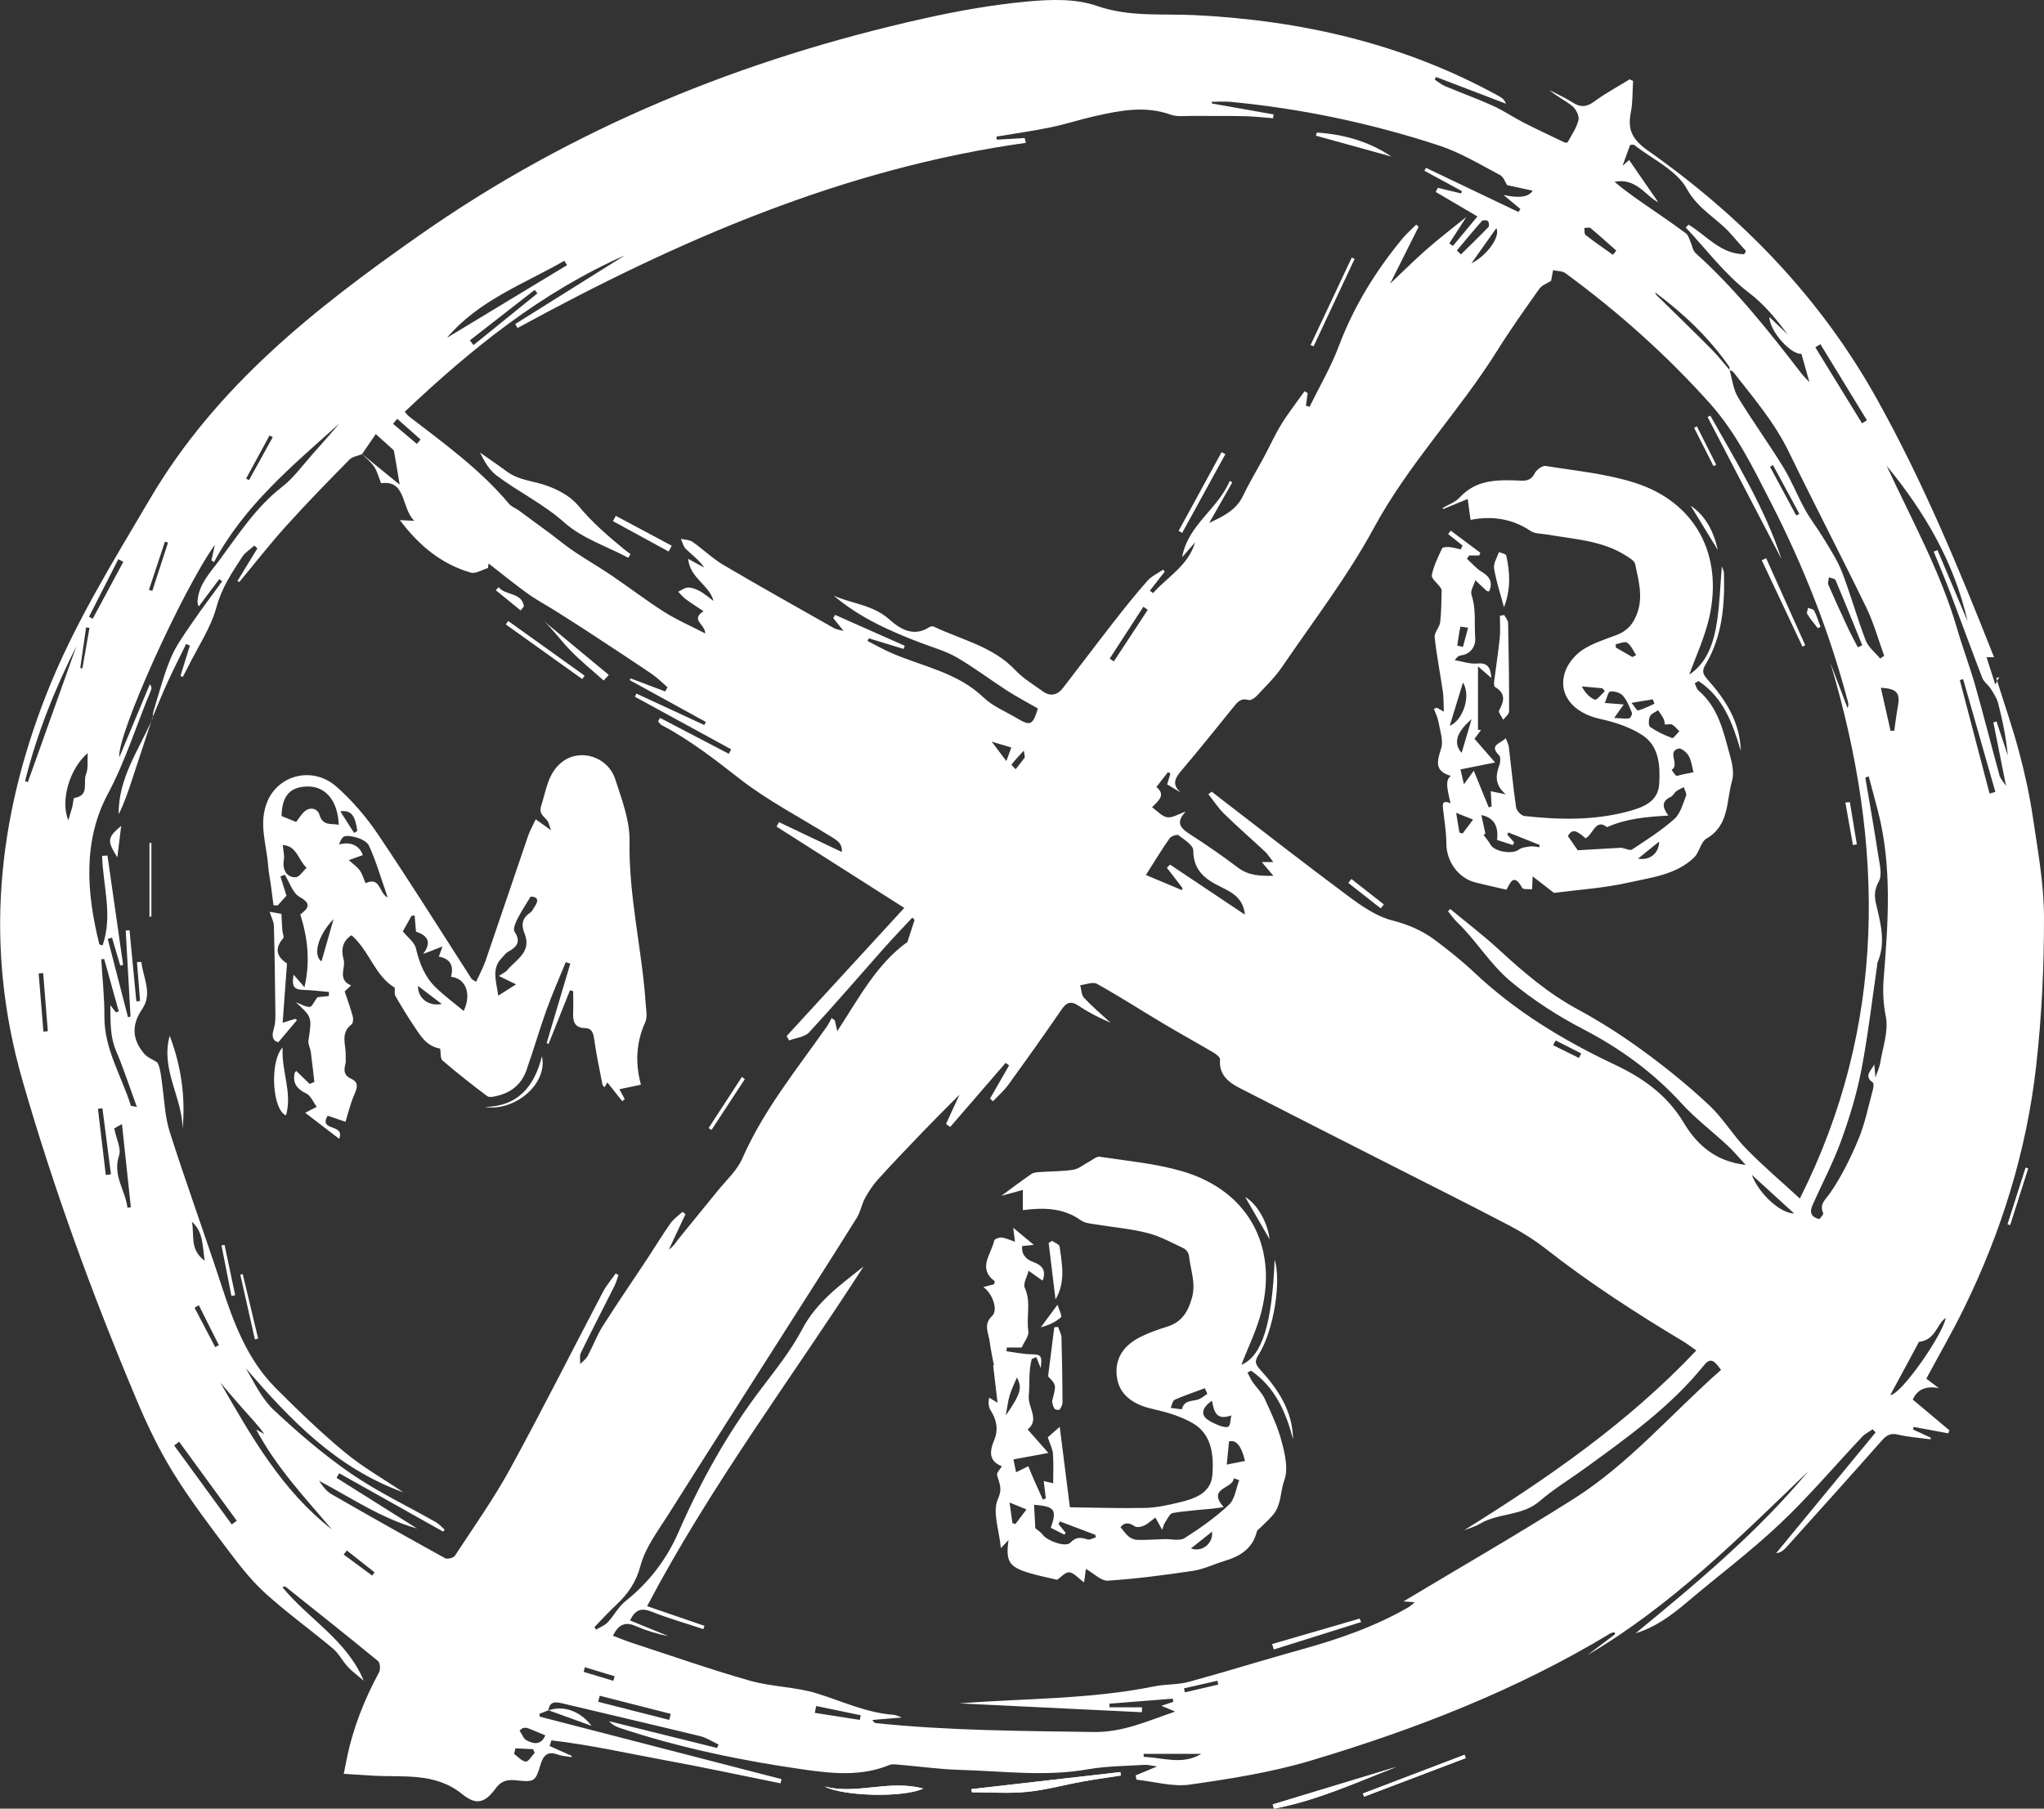 <svg xmlns="http://www.w3.org/2000/svg" id="Camada_2" data-name="Camada 2" viewBox="0 0 386.3 341.89"><rect x="0" y="0" width="386.3" height="341.89" fill="#333333" stroke="none"/><defs><style>      .cls-1 {        fill: #fff;        stroke-width: 0px;      }    </style></defs><g id="Camada_1-2" data-name="Camada 1"><g><path class="cls-1" d="M183.59,338.19c.03.2.06.4.09.6,3.47,0,6.97.27,10.4-.07,3.53-.35,6.99-1.32,10.5-1.95,2.41-.44,4.83-.77,7.25-1.14-.03-.22-.07-.43-.1-.65-9.38,1.07-18.76,2.14-28.14,3.22ZM263.95,333.98c-7.81,2.37-15.62,4.74-23.43,7.11.08.27.17.53.25.8,8.1-1.52,15.6-4.97,23.17-7.91ZM174.49,338.09c-6.51-1.74-12.65,1.21-18.66-.4,3.49,1.86,14.82,2.18,18.66.4ZM277.02,332.32c-.08-.2-.16-.4-.23-.61-6.4,2.44-12.81,4.88-19.21,7.32.08.2.15.39.23.59,6.41-2.43,12.81-4.87,19.22-7.3ZM379.43,231.41c.15.05.31.1.46.15,1.13-3.56,2.27-7.12,3.4-10.69-.15-.05-.3-.09-.45-.14-1.14,3.56-2.27,7.12-3.41,10.68Z"></path><path class="cls-1" d="M103.65,323.3c-.57.22-1.13.44-1.7.66.01.18.03.35.04.53,15.24,3.94,30.48,7.88,45.72,11.82-.07.26-.14.53-.2.79-7.24-1.46-14.46-3.02-21.73-4.35-7.18-1.32-14.32-2.94-21.58-3.77-.11.36-.22.71-.32,1.07l4.2,1.88c-.02.07-.03.14-.05.21-.88-.15-1.8-.18-2.62-.48-1.99-.74-2.76.25-3.27,1.96-.92,3.07-1.17,3.28-4.3,2.94-1.74-.19-2.95-.14-4.21,1.56-2.09,2.8-3.67,3.12-6.32.99-5.11-4.12-11.07-3.12-16.84-3.46-1.73-.1-3.46-.22-5.5-.35.22-1.1.39-1.95.56-2.8,1.16-5.8,3.32-11.22,6.12-16.41.29-.53.19-1.77-.2-2.1-5.77-4.74-11.61-9.38-17.45-14.03-.1-.08-.28-.08-.62.07,4.9,6.01,12.14,9.94,15.36,17.66-1.05-.9-2.11-1.66-2.99-2.6-1.02-1.08-1.7-2.52-2.82-3.46-4.13-3.47-8.53-6.64-12.54-10.24-2.53-2.26-4.72-4.96-6.77-7.69-3.76-4.99-7.57-9.97-10.85-15.27-2.74-4.43-5.02-9.21-7.04-14.03-8.27-19.67-15.59-39.66-21.49-60.2-7.19-25.03-4.86-49.16,4.59-73.12,5.16-13.07,12.47-24.81,19.55-36.84,12.51-21.25,31.13-35.91,50.69-49.63C108.07,24.22,140.35,11.11,174.86,3.44c6.38-1.42,12.87-2.56,19.37-3.16,4.32-.4,9.07-.56,13.05.83,6.17,2.15,12.36,1.45,18.51,1.75,20.31,1,39.64,5.44,57.54,15.34.51.28.99.62,1.28,1.4-4.4-1.68-8.81-3.37-13.21-5.05-.09.16-.17.33-.26.49.65.42,1.25.95,1.96,1.24,3.02,1.27,6.1,2.38,9.08,3.73,1.96.88,3.75,2.12,5.67,3.11,2.57,1.31,5.18,2.54,7.78,3.78.18.09.59.09.64,0,.74-1.38,1.69-2.72,2.05-4.2.19-.76-.46-2.06-1.13-2.62-1.37-1.11-3.01-1.87-4.38-3.06,1.45.77,2.97,1.43,4.35,2.32,1.47.96,2.63.96,4.11-.13,2.12-1.56,4.46-2.82,6.71-4.21.22.1.44.19.66.29-.13,1.98-.04,4.01-.42,5.94-.65,3.26.23,5.12,3.19,7.21,17.79,12.53,32.65,27.83,43.33,47.02,8.7,15.62,15.52,32.05,22.12,48.78h-1.42c.54,1.67,1.04,3.23,1.66,5.16.36-.68.56-1.05.76-1.43-.19.07-.39.14-.58.22,1.44,4.6,3.03,9.17,4.28,13.82,1.1,4.1,2.02,8.28,2.64,12.48.92,6.25,2.09,12.55,2.1,18.83.02,9.42-.43,18.9-1.49,28.26-1.81,16.01-6.55,31.28-13.65,45.76-2.18,4.44-4.66,8.72-7.1,13.27.74.56,1.5,1.14,2.37,1.79q-3.65-.72-4.93,2.16c2.31,1.94,4.62,3.87,6.92,5.81-.07.19-.14.38-.22.57-2.18-.4-4.35-.81-6.53-1.21l-.12.48c1.13.53,2.25,1.05,3.38,1.58-.03.09-.06.19-.09.28-2.05-.28-4.14-.41-6.14-.89-1.44-.34-2.19.15-3.09,1.17-6,6.8-12.07,13.53-18.13,20.27-.44.48-.98.87-1.81.99,6.27-7.61,12.53-15.22,18.8-22.83-.18-.2-.36-.4-.54-.6-.68.47-1.46.84-2.01,1.43-5.18,5.49-10.06,11.28-15.54,16.45-5.58,5.27-11.77,9.9-17.63,14.87-2.9,2.46-5.91,4.67-9.64,5.81,11.56-9.49,23.01-19.06,32.62-30.6-13.08,12.59-25.92,25.44-41.74,34.74,1.76-1.33,3.53-2.66,5.29-3.99-.07-.12-.13-.23-.2-.35-.25.07-.53.1-.75.23-17.73,10.73-36.89,18.15-56.64,24.05-7.4,2.21-15.15,3.43-22.82,4.52-3.25.46-6.71-.57-10.08-.93-.05-.27-.11-.54-.16-.81,1.14-.48,2.28-.95,4.06-1.69-1.19-.16-1.79-.34-2.38-.3-3.57.23-7.19.22-10.7.84-8.07,1.43-16.12.33-24.17.11-3.72-.1-7.43-.63-11.15-.94-.75-.06-1.61-.23-2.26.04-5.25,2.14-10.59,1.62-16,.85-11.8-1.67-23.42-4.09-34.74-7.83-.78-.26-1.53-.58-2.16-1.32,6.8,1.69,13.59,3.37,20.39,5.06.09-.22.19-.44.28-.66-1.16-.54-2.27-1.28-3.48-1.58-8.66-2.11-17.35-4.11-26.02-6.19-1.37-.33-2.44-.4-2.66,1.37,0,0,.02-.03.02-.03ZM326.84,69.94c0-.22.07-.5-.04-.65-3.84-5.49-8.63-10.04-14-14.02.09.4.37.62.63.87,3.36,3.3,6.75,6.58,10.07,9.92,1.2,1.21,2.25,2.57,3.37,3.87.51,1.73.69,3.67,1.6,5.17,2.71,4.48,5.81,8.73,8.55,13.2,1.58,2.57,2.68,5.43,4.15,8.08,1.04,1.87,2.39,3.57,3.49,5.41,1.24,2.07,2.61,4.12,3.47,6.36,1.64,4.24,2.84,8.65,4.47,12.9.5,1.3,1.8,2.3,2.73,3.43.26-.17.51-.34.77-.51-1.11-3.05-1.97-6.22-3.38-9.12-4.79-9.86-9.86-19.58-14.65-29.44-2.72-5.59-6.7-10.24-10.48-15.07-.16-.2-.5-.26-.75-.39ZM68.36,85.77c2.48,2.02,4.96,4.04,7.17,5.84-.33-2.01-.67-4.18-1.07-6.33-.05-.25-.37-.46-.59-.66-.82-.76-1.66-1.5-2.85-2.57-.93,1.36-1.76,2.58-2.6,3.8-.8.33-1.81.45-2.37,1.02-4.06,4.13-8.11,8.27-11.98,12.57-3.08,3.41-5.91,7.05-8.85,10.59-.11-.07-.23-.15-.34-.22,1.26-2.05,2.51-4.11,3.77-6.16-.2-.17-.4-.35-.59-.52-.78.71-1.74,1.3-2.3,2.16-1.92,2.96-3.85,5.79-4.83,9.41-1.07,3.96-3.52,7.56-5.37,11.31-.33.66-.68,1.31-1.02,1.96-.14-.07-.28-.14-.43-.22.59-1.91,1.19-3.82,1.78-5.73l-.72-.28c-1.15,2.36-2.35,4.71-3.45,7.1-1.03,2.24-1.94,4.54-2.9,6.81l.04.05c.05-.45.04-.92.17-1.35,1.04-3.33,1.9-6.74,3.24-9.94.97-2.32,2.51-4.43,3.94-6.53,1.85-2.72,3.85-5.34,5.78-8-.19-.13-.38-.27-.56-.4-1.29,1.72-2.58,3.44-3.87,5.16-.29-.58-.24-1-.19-1.41.37-2.94,2.33-4.96,4-7.21,3.67-4.95,6.98-10.14,11.97-14.01,2.14-1.66,3.77-3.97,5.6-6.01,1.77-1.98,3.51-3.99,5.26-5.99-8.83,7.92-18.01,15.49-23.74,26.23-.17-.11-.33-.21-.5-.32.19-.87.39-1.74.65-2.94-6.26,8.76-18.59,36.16-18.06,40.17,1.96-4.69,3.86-9.25,5.77-13.81.39.52.33.87.2,1.18-2.73,6.48-4.74,13.19-8.11,19.5-4.79,8.94-4.05,18.79-1.64,28.46.02.07.23.1.61.25,1.99-5.64.07-11.33-.08-16.95l1.01-.06c.99,6.89,1.97,13.78,2.96,20.68-.18.04-.36.08-.54.12-.52-1.76-1.04-3.52-1.56-5.28-.27.08-.53.17-.8.25,1.27,4.93,2.55,9.86,3.82,14.8.16-.04.32-.08.48-.13-.3-5.42-.61-10.85-.91-16.27l.72-.05c.43,4.48.86,8.97,1.29,13.45.23-.02.46-.05.7-.07-.19-2.45-.38-4.91-.58-7.36.28,0,.55-.02.83-.03.31,2.96,2.16,5.97.17,8.88-2.08,3.05-1.91,5.76.33,8.44.62.74,1.66,1.13,2.51,1.68.59,1.04.69,2.48.89,3.91.44,3.09.53,6.29,1.46,9.23,3.1,9.72,6.6,19.3,9.77,29,2.31,7.08,4.88,14.02,10.25,19.41,4.19,4.2,8.47,8.34,13.03,12.12,3.39,2.82,7.29,5.02,11.1,7.59-12.62-4.54-21.4-13.72-29.77-23.46,1.62,2.78,3.03,5.79,5.28,7.9,4.6,4.3,9.42,8.46,14.6,12.02,5.06,3.48,10.69,6.14,16.05,9.19.62.35,1.1.94,1.65,1.41-.1.12-.19.25-.29.37-6.55-3.68-13.09-7.35-19.64-11.03l-.51.86c5.07,3.19,10.15,6.38,15.22,9.58-6.73-1.88-12.44-5.8-18.52-9.02.67,1.01,1.37,1.97,2.32,2.52,7.13,4.1,14.3,8.14,21.51,12.12.42.23,1.57-.05,1.83-.45,3.54-5.41,7.3-10.71,10.4-16.36,6.07-11.09,11.74-22.39,17.62-33.58.64-1.22,1.58-2.29,2.38-3.44.18.1.35.2.53.3-.25.68-.43,1.4-.75,2.04-2.12,4.22-4.29,8.41-6.36,12.65-.29.59-.1,1.42-.13,2.14.47-.5,1.08-.92,1.4-1.51,1.01-1.87,1.75-3.89,2.87-5.67,2.67-4.23,5.52-8.36,8.28-12.53,1.51-2.29,2.93-4.64,4.5-6.88.6-.85,1.51-1.47,2.29-2.19.19.15.37.29.56.44-1.04,2.23-2.08,4.45-3.13,6.68.89-.58,1.32-1.38,1.88-2.08,2.42-3.01,4.89-5.97,7.31-8.98,1.62-2.01,3.67-3.85,4.68-6.14,4.03-9.19,10.32-16.88,16-24.98.34-.49.59-1.04.88-1.57.2.15.41.3.61.45.12.53.24,1.06.45,2.03,4.11-6.26,7.44-12.68,13.27-16.87.45-1.4.9-2.79,1.35-4.18-.14-.14-.29-.28-.43-.42-1.75,1.89-3.54,3.74-5.26,5.67-4.75,5.35-9.4,10.78-14.25,16.03-.83.9-2.5,1.03-3.78,1.52l-.46-.83c7.35-8.01,14.7-16.02,22.23-24.22-8-5.09-16.07-10.23-24.14-15.37.15-.28.31-.56.46-.84,3.91,1.86,7.83,3.72,11.87,5.64.17-1.76-1.15-2.34-2.27-3.04-5.68-3.54-11.7-6.65-16.96-10.74-4.76-3.71-9.46-7.39-14.81-10.2-.28-.15-.46-.47-.69-.72.13-.22.25-.43.38-.65,4.33,2.26,8.66,4.53,13,6.79.15-.28.29-.56.44-.85-6.07-3.31-12.13-6.63-18.2-9.94.1-.2.2-.39.3-.59,4.27,1.98,8.55,3.96,12.82,5.94.1-.19.2-.39.3-.58l-14.39-7.91.15-.33c2.18.82,4.36,1.64,6.54,2.47.15-.26.31-.52.46-.78-.99-.85-1.91-1.8-2.99-2.53-4.03-2.73-8.11-5.4-12.18-8.07-2.03-1.33-4.09-2.62-6.14-3.92-1.72-1.08-3.53-2.04-5.18-3.23-2.5-1.81-4.9-3.77-7.34-5.66-.03.29-.07.58-.1.86-1.09.32-2.34,1.14-3.26.87-5.51-1.6-9.74-5.05-13.4-9.92,1.04.05,1.66.08,2.71.13-2.51-2.54-1.47-7.77-6.26-7.1-.51-1.27-.75-2.31-1.31-3.13-.63-.92-1.56-1.64-2.35-2.45ZM181.41,206.84c-2.61,2.64-4.87,4.88-7.08,7.18-2.84,2.96-5.68,5.92-8.43,8.96-.95,1.05-1.75,2.28-2.43,3.53-.63,1.17-.85,2.58-1.54,3.69-4.28,6.85-8.64,13.65-12.98,20.47-7.56,11.89-15.16,23.75-22.67,35.67-1.95,3.09-4.31,6.17-5.22,9.59-.85,3.2-2.42,5.41-4.66,7.5-1.41,1.31-2.71,2.75-4.05,4.13.09.16.19.33.28.49.75-.45,1.63-.76,2.21-1.37,1.19-1.27,2.02-2.94,3.35-4,4.45-3.53,7.8-7.92,10.04-13.06,4.2-9.61,9.24-18.69,15.59-27.06,2.76-3.64,5.67-7.27,7.78-11.28,2.72-5.19,7.23-8.39,11.62-11.89-13.69,21.25-28.98,41.5-40.92,64.22,3.72,1.28,7.28,2.5,10.84,3.72-.07.21-.14.42-.21.62-3.28-1.09-6.61-2.04-9.82-3.31-2-.79-3.1-.29-4.04,1.67,2.5,1.02,4.87,1.99,7.24,2.96-2.16-.41-4.23-1.06-6.21-1.92-2.06-.9-3.25-.15-4.27,1.85,1.34.5,2.52,1,3.73,1.39,7.38,2.41,14.71,4.99,22.17,7.11,4.15,1.18,8.65,1.15,12.75,2.43,4.78,1.5,9.34,3.66,14.43,4.02.43.03.84.27,1.53.51-2.07.17-3.81.32-5.55.46.24.48.45.58.66.6,13.66,1.43,27.37,1.47,41.08,1.68,5.62.09,10.21-2.08,15.47-3.86-1.01-.42-1.7-.71-2.6-1.09.95-.32,1.6-.54,2.25-.76l-.11-.59c-3.99.31-7.97.63-11.96.94,0,.23,0,.46,0,.69h6.16c-.01.31-.02.62-.04.93-11.49-.56-22.98-1.12-34.48-1.67,12.31-.97,24.68-.74,36.84-3.22,2.14-.44,4.43-.28,6.52-.85,7.13-1.94,14.18-4.16,21.3-6.13,7-1.94,13.82-4.3,20.14-7.93.37-.21.68-.52,1.27-.98-.87-.07-1.4-.11-2.14-.17,10.85-6.51,21.58-12.7,32.05-19.31,10.57-6.67,18.64-16.25,27.96-24.45-1.06-1.39-1.82-2.61-3.19-.91-6.35,7.88-14.5,13.68-22.58,19.55-2.84,2.06-5.87,3.89-8.51,6.17-3.3,2.86-7.8,2.18-11.31,4.29-.91.54-1.97.82-2.97,1.22,15.75-9.81,30.92-20.26,43.89-33.99-.98-.68-1.63-1.2-2.33-1.62-8.96-5.38-17.73-11.02-25.97-17.48-2.15-1.69-4.49-3.18-6.91-4.45-7.41-3.89-14.9-7.62-22.36-11.42-9.58-4.87-19.16-9.72-28.72-14.63-2.17-1.11-3.97-2.54-3.72-5.42.03-.4-.74-1-1.26-1.3-3.14-1.86-6.34-3.61-9.47-5.48-4.19-2.49-8.28-5.14-12.54-7.51-.77-.43-2.09.15-3.16.26.23.81.21,1.85.72,2.39,1.57,1.67,3.33,3.15,5.02,4.71-2.08-.89-4.11-1.91-5.98-3.17-1.5-1.01-2.33-.73-3.32.72-3.27,4.78-6.64,9.5-10.04,14.19-.82,1.13-1.91,2.07-2.88,3.1-.19-.16-.38-.33-.57-.49,1.2-2.1,2.4-4.19,3.61-6.29-.22-.16-.44-.31-.66-.47-3.49,4.04-6.98,8.07-10.47,12.11-.26-.19-.53-.38-.79-.56.82-1.78,1.64-3.56,2.58-5.63ZM118.27,48.19c-15.91,7-29.19,17.74-41.78,29.65.34.37.55.68.84.9,6.64,5.11,13.44,10.02,18.88,16.5.47.56,1.27.83,1.88,1.28,2.02,1.47,4.02,2.94,6.02,4.43,1.46,1.09,2.86,2.27,4.37,3.28,2.34,1.57,4.78,2.98,7.12,4.56,3.34,2.27,6.55,4.74,9.96,6.9,2.37,1.5,4.97,2.62,7.73,4.05-.03-1.8-2.88-2.56-.33-4.2-1.27-.86-2.35-1.53-3.37-2.29-.53-.39-.95-.93-1.42-1.4.64-.28,1.27-.8,1.91-.79.77,0,1.6.35,2.29.74.89.5,1.66,1.2,2.48,1.81-.78-3.06-4.44-4.28-4.8-7.98,1.28.7,2.17,1.18,3.05,1.67-.96-1.43-2.29-2.39-3.46-3.51-.49-.47-.65-1.28-.96-1.93.74.17,1.61.16,2.19.56,2,1.39,3.77,3.14,5.85,4.37,6.92,4.08,13.94,8,20.94,11.97.38.21.85.25,1.76.5-.88-1.09-1.41-1.75-1.94-2.42l.35-.61c4.39,1.95,8.78,3.9,13.16,5.84-.07.2-.14.4-.21.6-2.19-.67-4.39-1.34-6.58-2.01-.08.17-.16.34-.25.51,1.51.76,2.99,1.6,4.55,2.28,5.91,2.56,12.46,3.66,17.39,8.4,1.77,1.7,4.24,2.67,6.4,3.97,2.43,1.46,2.93,1.23,3.85-1.9-1.93-1.11-3.95-2.18-5.85-3.4-3.18-2.05-6.2-4.36-9.47-6.25-2.09-1.21-4.49-1.87-6.77-2.74-5.88-2.24-11.6-4.78-16.48-8.94,3.45,1.56,7.37,1.71,10.48,4.48,1.98,1.77,4.6,3.46,7.61,1.46.21-.14.62-.18.85-.07,5.24,2.51,11.14,3.72,15.37,8.21,1.49,1.58,3.43,2.74,5.21,4.02,1.43,1.03,2.76.71,3.8-.64,3.17-4.09,6.27-8.23,9.45-12.31,2.1-2.69,4.23-5.36,6.48-7.92.79-.9,2-1.44,3.01-2.14.09.13.19.26.28.39l-2.8,3.59c.2.15.4.3.61.45,2.76-3.1,6.66-5.21,7.94-9.59-.82.94-1.63,1.88-2.45,2.81,1.09-6.13,6.79-9.11,9-14.44.16.1.32.2.48.3-1.45,2.55-2.91,5.11-4.36,7.66,2.6-1.24,5.07-2.38,6.35-5.06,1.21-2.52,2.67-4.93,4-7.4,1.11-2.07,2.07-4.23,3.3-6.22,1.33-2.15,2.9-4.15,4.37-6.22.2.12.4.24.59.36-.11.79-.22,1.58-.33,2.36.23.08.45.16.68.24,1.86-3.81,4.03-7.5,5.52-11.45,2.82-7.49,6.92-14.15,11.97-20.28.8-.98,1.78-1.81,2.67-2.72l.46.39c-1.81,3.61-3.61,7.22-5.39,10.77,2.33-2.21,4.57-4.44,6.94-6.52,2.33-2.04,4.8-3.93,7.47-6.09-1.17,1.82-2.2,3.41-3.23,5l.7.47c1.5-1.81,3-3.62,4.62-5.56-2.84-1.67-5.36-3.16-7.88-4.64.13-.26.26-.52.4-.78,1.46.35,2.92.71,4.39,1.06.05-.15.1-.29.15-.44-2.36-1.28-4.72-2.56-7.08-3.84.1-.18.2-.37.3-.55,5.82,2.78,11.65,5.56,17.47,8.34.13-.18.26-.37.38-.55-1.01-.84-2.02-1.68-3.2-2.67q4.42.99,5.51-.81c-1.67-.36-3.14-.67-4.83-1.04-.3-.44-.64-1.55-1.37-1.93-3.77-1.99-7.49-4.25-11.51-5.57-12.78-4.19-25.9-6.96-39.31-8.24-1.2-.11-2.42-.02-3.63-.02,0,.11.02.22.03.32,3.89.69,7.78,1.38,11.66,2.07-.04.24-.07.48-.11.72-1.78-.13-3.56-.35-5.35-.39-3.32-.07-6.65-.02-9.98-.05-1.34-.01-2.78.2-3.99-.23-4.87-1.75-9.62-.79-14.38.28-2.8.63-5.53,1.54-8.33,2.11-3.39.7-6.83,1.18-10.25,1.75.02.19.05.39.07.58l5.27-.31c.08.3.15.6.23.91-34.54,4.84-65.84,18.49-96.08,35.01-.14-.25-.28-.51-.42-.76,6.97-4.37,13.94-8.74,20.9-13.1ZM293.12,53.1c-.76.49-1.71.81-2.18,1.46-2.73,3.86-5.47,7.71-7.97,11.71-7.22,11.54-16.75,21.4-23.3,33.49-4.98,9.21-11.46,17.63-17.38,26.32-1.36,2-3.15,3.71-4.81,5.49-.37.4-1.12.87-1.53.75-1.57-.47-2.22.59-2.98,1.52-3.19,3.9-6.3,7.85-9.57,11.67-1.25,1.47-2.07,2.7-.27,4.28-.84-.5-1.68-1-2.55-1.52.23-.77.43-1.41.62-2.05-.15-.09-.31-.18-.46-.27-.7.89-1.39,1.79-2.19,2.81,1.85,1.54.38,2.58-.82,3.84,1.04.73,1.89,1.75,2.87,1.89.99.14,2.1-.61,3.48-1.07-2.03,2.14-.88,3.2.91,4.34,3.08,1.97,6.09,4.07,9.01,6.27,1.97,1.48,4.11,1.57,6.66,1.52-.81-.96-1.43-1.68-2.19-2.59h2.18c-.65-.83-1.05-1.49-1.58-1.99-2.56-2.39-5.21-4.68-7.71-7.13-1.13-1.1-2-2.47-2.99-3.72.22-.16.43-.31.65-.47.59.46,1.17.94,1.77,1.39,7.98,6.13,15.91,12.33,23.99,18.33,2.54,1.89,5.34,3.85,8.32,4.61,3.06.78,5.73,1.94,8.16,3.76,2.56,1.92,5.08,3.93,7.4,6.12,7.8,7.35,16.84,12.82,26.45,17.36,5.39,2.54,9.94,5.75,13.07,10.96,2.51,4.19,5.98,7.36,11.74,8.02-1.32-1.42-2.27-2.59-3.36-3.6-2.9-2.7-6.1-5.12-8.76-8.03-5.32-5.83-11.55-10.36-18.5-13.98-4.87-2.53-9.41-5.45-13.7-9-4-3.31-6.52-7.73-10.17-11.22-.66-.63-1.19-1.41-1.77-2.12.14-.14.29-.28.43-.42,3.09,2.56,6.28,5,9.23,7.71,4.61,4.24,9.3,8.26,14.88,11.27,4.35,2.35,8.54,5.06,12.53,7.98,4.28,3.13,8.42,6.51,12.29,10.13,2.6,2.43,4.46,5.63,6.95,8.18,3.22,3.3,6.75,6.29,10.19,9.46,16.43-32.67,16.12-66.63,5.77-101.25,1.08,2.84,2.16,5.68,3.24,8.53.22-.42.18-.78.09-1.12-3.46-13.16-8.43-25.75-14.63-37.84-3.33-6.5-6.53-13.11-11.48-18.63-8.22-9.18-17.37-17.33-27.3-24.61-.59-.44-1.55-.38-2.33-.56-.15.78-.3,1.57-.37,1.99ZM329.65,48.04c.11-.2.22-.39.33-.59-.9-1.01-1.81-2-2.68-3.03-2.63-3.07-6.34-4.78-8.52-8.75-1.93-3.51-6.48-5.57-9.9-8.25-.17-.14-.55-.02-.8-.02-.51,1.4-.97,2.67-1.43,3.94.41-.36.83-.73,1.24-1.09,1.94,2.82,3.89,5.64,5.52,8-2.34-1.16-4.2-4.71-8.27-3.88,2.33,1.99,4.86,3.69,7.38,5.42,2.07,1.42,4.13,2.85,6.14,4.35.4.3.55.94.78,1.44.35.76.45,1.75,1.01,2.26,7.58,6.82,13.86,14.78,20.05,22.81.32.42.71.78,1.47,1.6-.62-2.2-1.07-3.79-1.52-5.38-1.85.24-5.97-4.11-6.06-6.97,1.34,1.28,2.43,2.32,3.52,3.37-2.23-2.95-4.42-5.7-7.45-8-4.48-3.41-7.96-8.12-11.87-12.27.18-.18.36-.36.54-.54,3.4,2.07,6.09,5.59,10.52,5.59ZM353.17,146.76c-.21.07-.43.15-.64.22.82,4.85,1.68,9.7,2.42,14.56.26,1.71.84,3.81.12,5.1-.87,1.56-.84,2.83-.5,4.27.87,3.69,1.88,7.35.24,11.09-.06.13-.01.3-.04.45-.97,6.63-1.73,13.3-3,19.86-.88,4.53-2.24,9.01-3.82,13.35-1.52,4.18-3.63,8.14-5.43,12.23-.55,1.25-.24,2.22,1.36,2.55.25-.38.79-.88.69-1.1-.77-1.79.42-2.53,1.33-3.86,2.17-3.15,3.89-6.66,5.36-10.21,1.22-2.93,1.83-6.12,2.68-9.2.13-.47.24-1.29,0-1.45-1.81-1.29-.2-2.3.28-3.42.06.7.13,1.41.23,2.47.38-1.15.76-1.92.89-2.72.47-2.93,1.61-6.01,1.07-8.75-.5-2.53-.61-4.88-.4-7.36.85-10.57,1.6-21.14-1.11-31.59-.56-2.17-1.15-4.33-1.73-6.49ZM356.58,88.09c4.77,10.26,10.15,19.97,13.27,30.66,1.06,3.65,2.42,7.21,3.46,10.87,1.6,5.63,3.03,11.32,4.58,16.96.17.62.7,1.14,1.24,1.99-.87-4.36-1.64-8.19-2.4-12.02.2-.06.4-.11.6-.17.71,2.14,1.42,4.29,2.13,6.43-.32-3.38-1-6.66-1.83-9.89-.26-.99-.88-1.9-1.44-2.79-.44-.69-1.24-1.21-1.53-1.94-2.06-5.32-4-10.69-6.02-16.02-1.01-2.65-2.12-5.26-3.18-7.89.24-.1.47-.2.71-.3,1.9,4.49,3.79,8.98,5.69,13.47-2.51-11.04-8.01-20.55-15.27-29.37ZM216.57,165.4c2.53,1.06,4.67,1.96,6.81,2.86.03-.13.06-.26.1-.39-.98-1.28-1.97-2.56-2.95-3.84.2-.2.41-.39.61-.59,4.71,3.15,9.43,6.31,14.14,9.46-.37-3.66-3.13-4.47-5.52-5.75-2.52-1.35-4.25-3.13-4.24-6.39,0-.98-1.71-2.05-2.79-2.88-.27-.21-1.39.17-1.68.58-1.48,2.1-2.81,4.31-4.48,6.93ZM62.69,289.07c-4.99-5.91-10.33-11.49-14.28-18.86.87.49,1.21.69,1.55.88-1.28-1.79-2.75-3.33-4.17-4.92-1.41-1.58-2.76-3.2-4.14-4.81,5.84,10.19,11.63,20.37,21.03,27.71ZM21.93,191.38l.51-.22c-.92-3.3-1.84-6.59-2.75-9.89-.18.02-.37.05-.55.07.21,3.61.61,7.22.59,10.83-.03,6.15,3.26,11.25,5,16.83.02.06.25.06,1.14.24-1.39-3.79-2.51-7.27-3.94-10.62-1.13-2.66-1.04-5.29-1.08-8.62.66.84.87,1.11,1.07,1.37ZM107.17,50.12c-.17-.27-.34-.54-.52-.82-7.67,4.4-16.19,7.47-22.17,14.55,7.56-4.58,15.13-9.15,22.69-13.73ZM357.25,263.71c2.1-.1,10.01-11.58,10.47-14.58-1.73,1.16-1.86,4.16-5.05,4.52-1.56,2.89-3.41,6.33-5.42,10.06ZM12.91,155.06c.32-1.08.55-1.8.75-2.54.16-.58.2-1.66.41-1.7,2.93-.43,1.56-2.98,2.19-4.48.44-1.04.22-2.36.32-3.99-3.47,2.96-5.2,9.05-3.67,12.71ZM4.73,147.64c.18.07.35.14.53.21,3.07-8.58,6.13-17.17,9.2-25.75-4.13,8.2-7.51,16.66-9.72,25.54ZM33.85,272.52c-.31.24-.62.48-.93.72,3.63,4.97,7.25,9.95,10.88,14.92.32-.23.63-.46.95-.69-3.63-4.98-7.27-9.97-10.9-14.95ZM21.59,213.3c.39,1.98,1.35,3.79.91,5.13-1.26,3.78,1.2,6.57,1.59,9.87.21-.03.43-.07.64-.1-.55-5.13-1.09-10.26-1.68-15.73-.85.48-1.29.73-1.46.83ZM351.11,122.36c.28-.13.56-.26.84-.39-1.67-4.11-3.32-8.23-5.05-12.32-.13-.3-.82-.35-1.24-.52-.05.47-.28,1.02-.12,1.4,1.21,2.79,2.48,5.55,3.77,8.3.56,1.19,1.2,2.35,1.8,3.52ZM371.02,128.38c-.21.06-.42.12-.63.18,1.87,7.15,3.74,14.29,5.62,21.44.37-.1.73-.2,1.1-.3-2.03-7.11-4.06-14.21-6.09-21.32ZM344.03,65.07c-.32.19-.63.39-.95.58,2.94,4.79,5.88,9.58,8.83,14.37.31-.19.62-.38.93-.57-2.93-4.8-5.87-9.59-8.8-14.39ZM55.33,271.82c-.18.18-.36.36-.53.55-3.17-3.12-6.34-6.25-9.52-9.37.15-.15.31-.3.46-.44,3.2,3.09,6.39,6.18,9.59,9.27ZM113.34,320.53c-.09.39-.18.77-.28,1.16,4.47,1.14,8.95,2.28,13.42,3.42.1-.38.19-.76.29-1.14-4.48-1.14-8.96-2.29-13.44-3.43ZM355.46,130c.63,2.77,1.23,5.47,1.84,8.16.23-.01.47-.02.7-.04.22-1.52.4-3.06.68-4.57.47-2.57-.17-3.37-3.22-3.55ZM101.57,55.45c-.17-.22-.35-.43-.52-.65-4.08,3.18-8.17,6.36-12.25,9.54.23.3.46.59.69.89,4.03-3.26,8.06-6.52,12.09-9.78ZM19.98,222.1c.33-.04.66-.08.99-.12-.54-4.16-1.08-8.32-1.61-12.48-.28.03-.57.06-.85.09.49,4.17.99,8.33,1.48,12.5ZM227.04,331.53h-10.89c0,.19,0,.38,0,.56,3.66.16,7.36,1.6,10.88-.56ZM331.07,222.07c1.42,3.73,5.49,7.3,8.01,7.31-2.87-2.62-5.44-4.97-8.01-7.31ZM311.64,58.6c.14-.14.28-.29.42-.43,3.03,3.02,6.06,6.04,9.09,9.05-.15.15-.31.3-.46.46-3.01-3.03-6.03-6.05-9.04-9.08ZM275.33,47.34c.26.25.52.5.78.75,1.74-1.72,3.5-3.42,5.2-5.18.18-.19.11-.93-.11-1.12-.22-.2-.96-.22-1.13-.02-1.62,1.82-3.16,3.71-4.73,5.57ZM23.31,106.2c-.32-.17-.63-.33-.95-.5-1.85,3.63-3.7,7.26-5.54,10.89.23.12.47.25.7.37,1.93-3.59,3.86-7.17,5.79-10.76ZM216.91,115.28c-.27-.2-.55-.39-.82-.59-2.12,3.27-4.25,6.54-6.37,9.81.26.17.52.35.79.52,2.14-3.25,4.28-6.5,6.41-9.75ZM8.16,183.94c-.28.02-.57.05-.85.07.3,3.66.59,7.32.89,10.99.28-.02.56-.05.84-.07-.29-3.66-.59-7.32-.88-10.99ZM154.25,322.48c-.09.43-.17.87-.26,1.3,2.84.44,5.67.89,8.51,1.33.06-.29.11-.58.17-.88-2.81-.58-5.61-1.17-8.42-1.75ZM304.83,48.17c.21-.26.42-.52.64-.79-1.61-1.43-3.2-2.88-4.86-4.25-.24-.2-.78-.04-1.18-.05.06.45-.04,1.12.22,1.33,1.68,1.31,3.44,2.52,5.18,3.76ZM36.25,230.94c.57,2.34-.53,5.21,2.43,7.37-.43-2.95-.28-5.52-2.43-7.37ZM98.83,326.63c-.21.16-.43.32-.64.49.44.64.73,1.55,1.34,1.86,1.25.65,2.68,1.01,3.53-.94-1.17-.49-2.25-.97-3.35-1.39-.25-.1-.58-.01-.87-.01ZM37.57,246.73l-.8.47c1.3,2.48,2.6,4.96,3.9,7.44l.7-.36c-1.27-2.52-2.53-5.04-3.8-7.56ZM282.8,43.12c-1.62,2.29-3.11,4.4-4.72,6.67,3-1.53,5.54-5.1,4.72-6.67ZM335.09,87.92c-.19.1-.38.21-.57.31,1.65,3.07,3.31,6.15,4.96,9.22.19-.11.39-.21.58-.32-1.66-3.07-3.32-6.14-4.98-9.22ZM97.42,330.5c-.09.34-.18.68-.27,1.02.73.53,1.43,1.39,2.21,1.47.5.05,1.12-1.05,1.68-1.63-.09-.24-.19-.48-.28-.72-1.11-.05-2.23-.1-3.34-.15ZM31.75,102.57c-.19-.06-.39-.13-.58-.19-1.01,3.04-2.01,6.07-3.02,9.11.21.07.42.14.63.21.99-3.04,1.98-6.08,2.97-9.12ZM51.55,82.63c-.2-.11-.41-.22-.61-.32-1.48,2.72-2.95,5.44-4.43,8.16.18.1.37.19.55.29,1.5-2.71,3-5.42,4.49-8.13ZM75.07,79.17c-.26.31-.53.63-.79.94,1.5,1.27,3,2.53,4.5,3.8.24-.28.47-.56.71-.83-1.47-1.3-2.94-2.61-4.41-3.91ZM65.55,293.08c-.2.26-.4.51-.6.77,1.79,1.33,3.58,2.65,5.38,3.98.15-.2.31-.41.46-.61-1.75-1.38-3.49-2.76-5.24-4.14ZM190.19,143.87c.46-1.25.7-1.91.94-2.57-1.18-.35-2.37-.71-3.71-1.11.94,1.25,1.65,2.19,2.77,3.67ZM110.54,315.15c-.08.29-.15.58-.23.88,1.87.56,3.74,1.13,5.6,1.69.08-.29.17-.57.25-.86-1.88-.57-3.75-1.14-5.63-1.71ZM230.24,318.43l-.16-.72c-2.11.48-4.22.96-6.32,1.44.06.25.11.5.17.75l6.32-1.47ZM294.01,196.68c-.16.3-.33.59-.49.89l4.89,2.41.42-.86c-1.61-.81-3.21-1.63-4.82-2.44ZM16.91,118.69c-.21-.03-.42-.06-.64-.09-.37,2.56-.73,5.11-1.1,7.67.13.02.27.04.4.06.45-2.54.89-5.09,1.34-7.63ZM193.49,141.89c-1.01,1.11-1.71,1.83-2.32,2.63-.05.06.5.58.77.89.58-.73,1.17-1.44,1.71-2.19.09-.12-.04-.41-.16-1.33Z"></path><path class="cls-1" d="M183.59,338.19c9.38-1.07,18.76-2.14,28.14-3.22.03.22.07.43.1.65-2.42.38-4.84.71-7.25,1.14-3.5.64-6.97,1.61-10.5,1.95-3.44.34-6.93.07-10.4.07-.03-.2-.06-.4-.09-.6Z"></path><path class="cls-1" d="M263.95,333.98c-7.58,2.94-15.08,6.39-23.17,7.91-.08-.27-.17-.53-.25-.8,7.81-2.37,15.62-4.74,23.43-7.11Z"></path><path class="cls-1" d="M174.49,338.09c-3.84,1.77-15.17,1.45-18.66-.4,6.01,1.62,12.15-1.34,18.66.4Z"></path><path class="cls-1" d="M277.02,332.32c-6.41,2.43-12.81,4.87-19.22,7.3-.08-.2-.15-.39-.23-.59,6.4-2.44,12.81-4.88,19.21-7.32.08.2.16.4.23.61Z"></path><path class="cls-1" d="M103.63,323.33c2.7-1,5.95-.01,8.18,2.91-2.71-.99-5.43-1.98-8.15-2.95-.01.01-.03.04-.03.04Z"></path><path class="cls-1" d="M379.43,231.41c1.14-3.56,2.27-7.12,3.41-10.68.15.05.3.09.45.14-1.13,3.56-2.27,7.12-3.4,10.69-.15-.05-.31-.1-.46-.15Z"></path><path class="cls-1" d="M83.18,198.22c-2.64-.48-3.76-2.5-4.99-4.34-1.22-1.82-2.36-3.7-3.46-5.61-.23-.4-.09-1.01-.12-1.57-3.75-2.21-4.78-6.95-8.17-9.91-1.64,1.02-2.05,2.6-1.5,4.57.45,1.63-1.26,3.75,1.41,4.92-.54.51-.93.87-1.21,1.13.55,1.65,1.11,3.16,1.53,4.72.13.46.07,1.29-.23,1.51-2.21,1.67-1.01,3.91-1.11,5.92-.03.52.09,1.08-.05,1.57-.35,1.25-.25,2.18,1.11,2.8,1.53.71,1.08,1.79.54,3.05-.74,1.72-1.17,3.58-1.63,5.07-.76-.26-2.08-.71-3.37-1.15-1.8,3.04,3.35,1.43,2.16,4.36-2.2-1.69-4.23-3.25-6.41-4.92,1.02-.52,1.6-.82,2.18-1.12-.65-.86-1.11-2.1-1.98-2.52-1.78-.87-2.64-1.96-2.17-3.93.03-.12.19-.21.29-.32.84.82,1.68,1.64,2.52,2.45.3-.13.6-.26.89-.39-.22-1.89-.42-3.78-.67-5.66-.1-.73-.55-1.48-.45-2.15.67-4.45.7-4.44-2.38-7.25,1.02.38,1.83.9,2.63.89.4,0,.79-.96,1.45-1.84.34-.04,1.25-.14,2.16-.23,0-.25.01-.51.02-.76-1.58-.14-3.16-.35-4.75-.39-1.86-.05-2.33-.61-1.93-2.88.59.69,1.1,1.27,2.05,2.37,1.14-5,.59-9.35-.78-13.75,1.41-1.11,2.28-1.97-.15-3.33-1.3-.73-1.88-2.75-2.79-4.18-.27.1-.55.2-.82.31.33,1.06.66,2.13,1.14,3.65-.3.33-.98,1.08-1.66,1.84-.26,0-.53-.02-.79-.03-.17-1.3-.33-2.61-.51-3.91-.16-1.17-.41-2.33-.5-3.51-.29-4.08-1.89-8.14-.12-12.27,2.15-5.02,8.61-6.63,13.03-2.73,3,2.64,5.68,5.79,7.91,9.11,6.04,8.96,11.77,18.13,17.62,27.21.07.11.24.17.86.57.62-1.36,1.31-2.62,1.78-3.96,2.7-7.84,5.33-15.7,8.02-23.55.36-1.05.92-2.03,1.47-3.21.96.68,1.71,1.22,2.91,2.08-.28-.79-.39-1.05-.46-1.31-.32-1.14-2.02-1.48-1.43-3.28.98-3.03,1.27-6.35,4.1-8.43,3.37-2.49,8.51-.89,9.9,3.35,1.25,3.83,2.78,7.85,2.71,11.77-.18,10.42,2.38,20.5,3.06,30.79.08,1.13.34,2.44-.09,3.38-1.75,3.85-1.91,7.77-.82,11.82-1.47.31-2.72.57-4.07.85.26.48.63,1.18,1.01,1.88l-.47.38c-.94-1.18-1.88-2.37-2.81-3.54-.13.22-.32.53-.55.91-.15-.2-.35-.35-.38-.52-.55-2.84-1.16-5.67-1.56-8.53-.17-1.21-.41-2.11-1.77-2.14-1.84-.05-2.27-1.14-2.21-2.72.05-1.42.01-2.84.01-4.25-.2-.06-.41-.12-.61-.18l-4.04,10.14c-.12-.05-.25-.1-.37-.14,1.49-5.01,2.98-10.01,4.47-15.02-.29-.1-.57-.2-.86-.29-1.22,3.01-2.54,5.99-3.64,9.04-1.35,3.77-2.46,7.63-3.79,11.4-.9,2.54-2.77,4.16-5.4,4.8-.65.16-1.58.4-2,.09-2.9-2.16-5.73-4.4-8.47-6.75-.43-.37-.29-1.41-.42-2.19ZM78.62,176.13c-.1-1.19-.18-2.13-.26-3.07-.19.02-.39.04-.58.06-.56,1-1.13,2-1.65,2.94.9,1.11,2.21,2.04,2.48,3.21.66,2.82,1.67,5.39,3.74,7.39,1.69,1.63,3.6,3.04,5.28,4.44,1.48-3.04.53-6.14-2.39-6.46.53-1.99-.04-3.4-2.3-3.81.21-.6.38-1.07.69-1.92-1.29.5-2.18.85-3.66,1.42q2.31-3.04-1.34-4.21ZM53.22,154.26c.88.36,1.8.74,2.75,1.12.48-.63.88-1.28,1.4-1.82,1.15-1.19,2.66-.72,2.98.4.66,2.25,2.23,1.65,3.67,1.95-.16-4.46-2.41-7.22-5.76-7.24-3.38-.02-4.98,1.72-5.05,5.59ZM94.29,184.48c1.02-.68,1.32-.8,1.5-1.01,1.7-2.08,4.8-3.5,3.33-7.06-.66-1.59-.43-2.88,1.08-3.88.36-.24.56-.71.81-1.09,1.11-1.63.21-1.93-.72-1.96-.97,1.61-1.83,2.87-2.5,4.22-.37.74-.87,1.92-.55,2.4,1.26,1.91.47,2.89-1.18,3.79-.5.27-.85.8-1.26,1.23-1.95,2.02-1,4.34-.64,7.09,1.02-.64,1.85-1.18,3.37-2.14-1.31-.64-2.06-1.01-3.24-1.58ZM73.25,169.62c-.11-.34-.22-.67-.33-1.01-1.03-2.94-1.89-5.96-3.2-8.78-.41-.88-1.97-1.5-3.09-1.7-1.76-.31-1.95-.02-2.56,1.51,2.07-.62,3.89.15,4.5,2-.76.27-1.51.54-2.64.94.82.76,1.57,1.27,2.07,1.96.48.66.7,1.51,1.09,2.4,2.9-1.31,2.49,1.93,4.16,2.69ZM53.44,159.74c.09,1.03.36,1.97.2,2.83-.32,1.75.54,3.35,2.24,3.25.72-.04,1.38-1.16,2.07-1.79-1.57-1.39-1.83-4.17-4.51-4.29ZM63.04,173.74c-3,3.1-3.93,6.83-2.28,8,.7-2.47,1.4-4.93,2.28-8ZM66.92,157.45c.2-.13.41-.25.61-.38-.4-2.93-1.17-3.98-3.22-3.71.94,1.48,1.77,2.78,2.61,4.09ZM78.99,186.36c-.03,2.32,1.96,3.92,4.5,3.42-1.6-1.22-3.01-2.28-4.5-3.42Z"></path><path class="cls-1" d="M53.43,193.33c1.24-.39,1.79-.59,2.35-.73.09-.02.24.15.35.23-1.06,1.25-2.14,2.53-3.52,4.17-.86-.15-1.37-.87-.9-2.4.27-.87.35-1.82.34-2.74-.06-5.64-.14-11.27-.29-16.91-.02-.75-.45-1.48-.81-2.6.99.18,1.88.34,2.24.41.06,1.22.1,2.18.17,3.12.04.51.38,1.23.16,1.48-2.12,2.44-.56,3.9.72,4.77-.29,3.95-.54,7.39-.82,11.19Z"></path><path class="cls-1" d="M32.07,195.79c2.21,5.8,3,11.63,2.44,17.66,0-5.95-4.21-11.26-2.44-17.66Z"></path><path class="cls-1" d="M54.06,210.84c-2.52-.92-3.22-10-.65-12.86-.24,4.56,1.86,8.48.65,12.86Z"></path><path class="cls-1" d="M28.82,135.65c-1.28,3.88-2.55,7.76-3.83,11.64-.74,2.25-1.48,4.49-2.56,6.62-.1-6.86,3.9-12.27,6.44-18.2,0,0-.04-.06-.04-.06Z"></path><path class="cls-1" d="M114.09,128.64c-2.09-1.87-4.29-3.64-6.25-5.65-1.72-1.76-3.16-3.8-4.97-5.52,4.06,3.37,8.13,6.74,12.19,10.11l-.97,1.05Z"></path><path class="cls-1" d="M96.04,117.38c4.82,3.45,9.63,6.89,14.45,10.34-.15.21-.3.43-.45.64-4.81-3.44-9.62-6.88-14.44-10.32.15-.22.3-.44.44-.66Z"></path><path class="cls-1" d="M91.6,209.25c6.28-.1,9.39-3.87,10.82-9.58,1.16,5.09-5.01,10.5-10.82,9.58Z"></path><path class="cls-1" d="M28.61,159.35v13.92c-.12,0-.24,0-.36,0v-13.92c.12,0,.24,0,.36,0Z"></path><path class="cls-1" d="M140.77,203.98c-2.1,3.2-4.2,6.4-6.3,9.61-.18-.12-.36-.23-.55-.35,2.1-3.22,4.2-6.45,6.29-9.67l.55.42Z"></path><path class="cls-1" d="M48.17,253.18c-.92-4.08-1.84-8.16-2.75-12.23.15-.04.3-.07.45-.11.97,4.06,1.95,8.13,2.92,12.19-.21.05-.41.1-.62.15Z"></path><path class="cls-1" d="M94.24,110.99c1.25,1.63,4.42.93,4.77,3.64-.2.25-.41.5-.61.76-1.57-1.27-3.13-2.55-4.7-3.82.18-.19.36-.38.54-.58Z"></path><path class="cls-1" d="M42.44,235.33c.67,3.17,1.34,6.34,2.01,9.5-.24.05-.48.09-.71.14-.63-3.19-1.25-6.38-1.88-9.57.19-.02.39-.05.58-.07Z"></path><path class="cls-1" d="M22.18,162.07c-1.98-3.15-1.91-3.73.72-5.96-.25,2.08-.44,3.7-.72,5.96Z"></path><path class="cls-1" d="M199.83,298.63c-1.7-.41-3.45-.74-5.14-1.24-3.98-1.17-4.65-2.17-4.09-6.27-.52.55-.85.89-1.44,1.52-.31-3.37-1.65-6.88-.56-9.29.95-2.1.2-3.03-.16-4.54-.1-.41.51-.98.9-1.65-2.47-.95-2.35-2.77-1.45-4.92.83-1.97.48-3.85-.67-5.65-.39-.61-.48-1.41-.26-2.39.39.24.77.47,1.57.96-.3-2.57-.57-4.82-.83-7.06.05,0,.1,0,.14-.01-.27-1.5-.61-2.99-.8-4.5-.2-1.62-1.27-3.2.48-4.86,1.16-1.1.06-4.22-1.67-5.44.79-.2,1.43-.37,2.03-.53.06-.29.16-.53.11-.57-3.31-2.5-.62-5.12-.1-7.67.06-.3.93-.64,1.39-.59.78.08,1.53.46,2.55.8-.12-.93-.2-1.56-.34-2.64,1.35,1.12,2.44,2.02,3.89,3.22-1.04.11-1.57.17-2.2.24-.15,1.72.85,2.56,2.2,3.05,1.66.6,2.32,1.63,1.72,3.34-.04.11-.23.17-.12.1-.91-.65-1.75-1.24-2.58-1.83-.27,1.1-1.09,2.45-.72,3.25,1.24,2.69.24,5.46.67,8.16.15.92-.79,2.03-1.26,3.1h-2.81l-.06.71c1.57.2,3.15.55,4.72.57,1.75.03,2.07.22,1.74,2.6-.28-.69-.56-1.38-.83-2.08-.29.13-.57.25-.86.38-.63,2.25-.34,4.6-.56,6.92-.21,2.2,2.12,4.51-.21,6.39,1.28,1.44,2.48,2.8,3.92,4.44-2.45.45-4.33.8-6.61,1.22.1.48.3,1.48.5,2.43.96-.47,1.64-.81,2.32-1.14.32.78.62,1.57.96,2.34.58,1.33,1.19,2.64,1.78,3.96.19-.07.37-.15.56-.22-.12-1-.24-2-.39-3.28.85.2,1.49.36,1.78.43,0-1.91.1-3.75-.04-5.57-.07-.95-.57-1.86-.98-3.13.45-.39,1.15-1.01,2.26-1.98.66,5.21,1.25,9.92,1.92,15.21,4.75.06,9.51.22,14.27.12,2.11-.05,4.24-.53,6.31-1.02,2.97-.7,6.12-1.74,6.36-5.3.25-3.64-.09-7.59-3.72-9.7-2.31-1.34-5.03-2.11-7.67-2.71-3.69-.83-6.1-2.69-6.62-5.71-.59-3.39.91-6.16,4.46-7.91,1.56-.77,3.23-1.37,4.9-1.88,2.8-.85,4.03-2.75,4.79-5.52.77-2.8-.3-5.25-.56-7.86-.05-.52-.51-1.22-.97-1.44-2.26-1.07-4.51-2.31-6.91-2.92-3.23-.82-6.6-1.09-9.9-1.64-.89-.15-1.92-.23-2.62-.73-3.28-2.34-6.93-2.49-11.01-1.95v-3.82c-1.27.35-2.73.75-4.07,1.12,1.87-1.37,3.75-2.81,5.7-4.14.46-.31,1.17-.33,1.77-.37,2.05-.15,4.13-.1,6.15-.43,1.04-.17,1.97-1,2.96-1.51.67-.35,1.42-1.04,2.04-.94,5.19.79,10.49,1.27,15.5,2.72,12.35,3.59,18.17,13.93,15.07,26.42-.89,3.6-2.6,6.99-3.82,10.2,4.03-1.75,5.79-7.93,6.29-19.9,1.3,4.13-.2,13.44-2.98,17.89-.73,1.16-.88,1.7.28,2.96,3.35,3.66,6.1,7.78,6.18,13.11-1.36-5.17-3.42-9.87-7.95-12.97-.22.12-.44.25-.66.37.33.61.61,1.26,1,1.83.73,1.05,1.72,1.96,2.24,3.1,1.22,2.66,2.5,5.35,3.23,8.16.62,2.34,1.26,5.16.49,7.25-.73,1.99-.58,4.22-1.72,5.98-.72,1.1-1.81,1.97-2.73,2.93-.24.25-.66.46-.73.75-.79,3.29-3.2,4.74-6.18,5.62-1.97.59-3.87,1.55-5.87,1.85-5.35.8-10.72,1.51-16.11,1.86-1.29.08-2.67-1.39-4.16-2.22-.09.68-.18,1.3-.35,2.55-1.16-.84-1.95-1.85-2.81-1.91-.76-.05-1.59.96-2.25,1.4ZM234.23,279.81c-.35-.13-.7-.25-1.06-.38-.15,2.06-5.12,1.76-1.91,5.46-.93.13-1.48.22-2.04.28-2.52.26-5.07.4-7.56.83-.58.1-1.03,1.13-1.47,1.78-.25.38-.34.86-.55,1.39-.51-.92-.9-1.62-1.29-2.32-.68.51-1.3,1.13-2.05,1.5-.53.26-1.43.45-1.82.18-1.16-.79-1.99-.76-2.72.15.63.73,1.04,1.38,1.61,1.82.45.34,1.09.58,1.65.59,1.68.02,3.35-.09,5.03-.15,1.29-.04,2.88.4,3.82-.19,2.96-1.87,5.86-3.93,8.4-6.32,1.12-1.05,1.32-3.06,1.94-4.64ZM207.11,290.62c-.04-.17-.07-.33-.11-.5-2.23-.84-4.46-1.68-6.7-2.53-.08.17-.16.34-.24.51.45.56.9,1.11,1.35,1.67-.09.1-.18.21-.27.31-.85-.42-1.69-.85-2.55-1.28,1.2-3.42.77-4.04-3.16-4.36.08,1.44.15,2.88.24,4.45.37.31,1.01.69,1.42,1.25.86,1.14,4.31,2.39,5.18,1.48,1.08-1.12,1.97-1.05,3.22-.63.45.15,1.07-.24,1.61-.38ZM235.3,276.17q-1.03-4.31-3.03-3.69c-.14,1.51-.27,2.86-.42,4.37,1.14-.23,2.22-.44,3.45-.69ZM228.18,263.45c-.16-.34-.32-.69-.48-1.03-1.9.71-3.84,1.35-5.69,2.17-.4.18-.52,1.01-.76,1.54.74.08,2.1.32,2.13.22.46-1.84,2.13-1.39,3.29-1.89.55-.24,1.01-.66,1.51-1ZM229.07,264.78c-1.87,1.24-2.17,2.59-.94,3.5.72.53,1.58.91,2.42,1.23.52.19,1.38.39,1.64.13.37-.36.32-1.14.52-2.09-2.88,1.04-3.28-.76-3.65-2.77ZM192.19,260.38c-.48,1.16-1.02,2.22-1.36,3.35-.34,1.13-.46,2.32-.75,3.84,2.85-4.15,3.14-5.17,2.11-7.19ZM190.8,284.02c.22,1.61.38,2.75.54,3.89.19.06.37.12.56.18.66-.87,1.32-1.74,2.1-2.77-1.19-.48-1.94-.79-3.2-1.3ZM225.08,292.7c2.11.79,4.27-.99,3.98-3.17-1.33,1.06-2.62,2.09-3.98,3.17Z"></path><path class="cls-1" d="M199.96,250.82c.23.67.63,1.33.65,2,.12,4.1.18,8.2.2,12.3,0,.46-.29.98-.59,1.36-.09.12-.86-.03-.96-.24-.25-.48-.49-1.12-.37-1.6.74-2.84.77-2.83-.81-4.47.41-3.26.79-6.27,1.17-9.27.23-.03.47-.05.7-.08Z"></path><path class="cls-1" d="M199.48,245.63c-.43-3.56-.86-7.11-1.29-10.67.22-.14.43-.27.65-.41.49.36,1.35.66,1.41,1.08.49,3.35,1.15,6.74-.76,9.99Z"></path><path class="cls-1" d="M257.25,306.61c-5.5,1.73-11.01,3.46-16.51,5.19-.11-.34-.21-.69-.32-1.03,5.51-1.6,11.03-3.21,16.54-4.81.09.22.19.44.28.65Z"></path><path class="cls-1" d="M239.94,234.25c-1.61-2.79-3.13-5.43-4.61-7.98,2.18,1.23,4.24,4.7,4.61,7.98Z"></path><path class="cls-1" d="M199.87,246.64c.25.87.9,2.14.64,2.37-1.05.92-2.38,1.52-3.81,1.89.94-1.26,1.88-2.53,3.16-4.26Z"></path><path class="cls-1" d="M118.75,105.44c-4.09-2.17-8.76-3.69-12.11-6.68-3.98-3.55-8.69-5.77-12.83-8.91-1.35-1.02-2.26-2.61-3.1-4.31,1.68,1.19,3.4,2.34,5.05,3.57,1.82,1.36,3.9,1.68,6.05,2.23,2.72.7,5.75,2.16,7.49,4.26,2.61,3.14,5.59,5.71,8.68,8.25.38.31.78.59,1.18.89-.14.23-.27.47-.41.7Z"></path><path class="cls-1" d="M248.86,25.06c5.06.32,9.82,1.65,14.12,4.54-4.76-1.32-9.51-2.64-14.27-3.95.05-.19.1-.39.15-.58Z"></path><path class="cls-1" d="M126.36,104.25c-3.51-1.91-7.01-3.83-10.52-5.74.18-.33.36-.67.54-1,3.53,1.88,7.05,3.77,10.58,5.65l-.6,1.09Z"></path><path class="cls-1" d="M231.59,85.84c-2.72,4.96-5.44,9.92-8.16,14.88-.23-.12-.45-.25-.68-.37,2.71-4.96,5.41-9.92,8.12-14.88l.72.37Z"></path><path class="cls-1" d="M247.69,65.22c2.59-5.51,5.19-11.02,7.78-16.53l.54.25c-2.58,5.51-5.16,11.01-7.75,16.52-.19-.08-.38-.16-.58-.24Z"></path><path class="cls-1" d="M276.39,103.1c-.9-.71-1.8-1.42-2.7-2.14.16-.22.33-.43.49-.65l5.6,4.18c-.08.17-.15.34-.23.51h-1.89l-.42.62c.92.83,1.73,1.83,2.78,2.46,1.55.93,2.17,2,1.41,3.72-.25-.06-.42-.05-.51-.14-.71-.65-1.4-1.33-2.09-1.99-.27.94-.99,2.02-.73,2.78.91,2.68.5,5.4.7,8.09.13,1.72-.94,3.13-2.68,3.34-.4.05-.77.28-1.17.91,1.38.23,2.8.75,4.15.63,1.97-.19,2.6.62,2.75,2.74-.88-.77-1.49-1.3-2.52-2.2v12.02c.19,0,.39,0,.58,0-.44.59-.88,1.18-1.24,1.68,1.28,1.47,2.47,2.83,3.89,4.47-2.4.48-4.28.86-6.54,1.31.11.47.32,1.38.65,2.82.73-1.01,1.09-1.51,1.86-2.58,1.05,2.59,1.93,4.75,2.82,6.92.18-.04.37-.08.55-.12-.05-.91-.1-1.81-.16-2.92.85.18,1.51.32,2.84.6-2.25-1.94-1.85-3.75-1.18-5.65.18-.52.22-1.41-.08-1.72-1.96-1.98.21-2.18,1.25-3.25.27.74.53,1.18.59,1.66.46,3.81.81,7.62,1.37,11.41.09.63.97,1.58,1.57,1.64,6.62.73,13.24.87,19.75-.91,2.73-.75,5.5-1.81,5.72-5.1.22-3.43.02-7.18-3.17-9.27-2.34-1.53-5.22-2.47-7.98-3.07-5.12-1.12-8.09-4.65-6.61-8.96.54-1.58,1.89-3.18,3.3-4.11,1.94-1.27,4.26-1.99,6.47-2.82,2.02-.76,3.16-2.16,3.87-4.18,1.1-3.16.21-6.18-.42-9.2-.13-.64-1.09-1.18-1.76-1.61-4.53-2.88-9.8-3.08-14.87-3.98-1.04-.18-2.28-.11-3.09-.65-3.5-2.34-7.28-2.92-11.39-2.12-.19-1.36-.35-2.54-.54-3.95-1.37.56-2.99,1.22-4.61,1.89-.05-.06-.1-.12-.15-.17,1.09-.65,2.4-1.09,3.22-1.98,3.27-3.58,7.5-3.37,11.73-3.2,1.22.05,1.92-.31,2.51-1.44.34-.65,1.42-1.44,2.04-1.34,5.63.91,11.41,1.45,16.81,3.17,11.49,3.64,16.84,13.65,14.07,25.61-.86,3.71-2.51,7.23-3.74,10.66,3.45-2.28,4.68-6.17,5.28-10.29.48-3.3.58-6.65.87-10.16.17.49.41.88.41,1.27.15,6-.29,11.91-3.46,17.23-.73,1.23-.63,1.78.44,2.98,3.38,3.77,6.05,8.02,6.2,13.39-1.53-5.16-3.3-10.14-8-13.2-.24.14-.47.27-.71.41.23.47.35,1.08.72,1.39,3.79,3.23,4.72,7.85,5.95,12.29.42,1.52.8,3.33.38,4.77-1.1,3.81-.47,8.39-4.82,10.91-1.11.64-1.35,2.63-2.37,3.6-3.37,3.23-7.97,3.74-12.21,4.69-4.87,1.1-9.91,1.41-14.25,1.98-1.58-1.23-2.65-2.05-4.03-3.12-.05,1.06-.07,1.62-.11,2.44-.65-.07-1.69.07-1.86-.25-1.69-3.06-2.33-.74-2.98.33-2.1-.49-4.04-.9-5.96-1.4-3.22-.85-5.41-4.04-5.4-7.33,0-2.11-.37-4.21-.6-6.32-.11-1-.28-2.02,1.4-1.28-.85-3.45-.89-4.39.04-5.19-3.17-.91-2.58-2.79-1.83-5.17.46-1.47-.2-3.33-.49-4.99-.15-.86-.57-1.67-.87-2.5.17-.08.35-.15.52-.23.35.19.69.38,1.36.75-.07-1.43-.03-2.62-.19-3.78-.5-3.43-1.18-6.84-1.55-10.28-.1-.9.92-1.86,1.04-2.84.24-1.99.22-4.02.28-6.03,0-.2-.16-.42-.28-.6-.55-.77-1.7-1.65-1.58-2.28.35-1.75,1.18-3.42,1.95-5.06.12-.25.94-.27,1.41-.23.7.06,1.39.28,2.09.44.12-.25.25-.51.37-.76ZM315.3,154.17c-4.09.23-7.81.53-11.6,2.19-2.11-1.73-2.63,1.37-4.02,2.11-1.99-1.74-2.57-1.7-3.37-.44.78,1.12,1.38,1.99,1.87,2.69,2.81-.16,5.62-.32,8.24-.47.76.14,1.64.59,2.04.32,2.74-1.81,5.55-3.59,7.99-5.77,1.14-1.01,1.6-2.85,2.2-4.38.16-.42-.27-1.07-.43-1.62-.47.25-.98.44-1.4.76-.4.3-.63.87-1.06,1.07-1.7.79-1.67,1.89-.46,3.53ZM280.71,157.59c-.11.09-.22.17-.32.26.43.59.95,1.14,1.29,1.78.71,1.36,4.11,1.92,5.35.98.57-.43,1.44-.51,2.19-.61.56-.07,1.14.09,1.72.15,0-.15.01-.29.02-.44l-5.89-2.35c-.07.14-.14.28-.21.41.44.49.87.98,1.31,1.47-.08.17-.17.34-.25.5-1-.32-2-.65-2.99-.97q.5-4-2.97-4.7c.27,1.23.52,2.37.77,3.51ZM314.65,136.94c-.08-.4-.09-.79-.25-1.09-.3-.56-.68-1.07-1.03-1.6-.53.37-1.3.64-1.54,1.15-.26.58-.32,1.78.02,2.01,1.28.88,2.71,1.56,4.17,2.1.26.1.89-.84,1.36-1.29-.44-.42-.83-.94-1.34-1.23-.33-.19-.84-.03-1.39-.03ZM320.06,145.98c-.27-1.01-.39-2.17-.91-3.1-.36-.65-1.41-1.51-1.92-1.38-2.28.6.32,3.02-1.3,4.02.28.38.51.82.86,1.11.14.12.56-.1.85-.16.73-.15,1.46-.29,2.41-.49ZM303.3,132.88c1.45.11,2.36.18,3.57.28-.65.91-1.05,1.48-1.8,2.55,1.24.06,2.06.18,2.85.08.22-.03.61-.8.5-1.06-.47-1.13-.93-2.35-1.72-3.24-.5-.56-1.61-.87-2.39-.78-.38.05-.62,1.27-1.01,2.17ZM276.49,129.02c-.92,3.01-1.69,5.52-2.5,8.17,2.45-.97,4.09-5.6,2.5-8.17ZM278.12,135.94c-2.99,2.59-3.44,4.63-1.88,6.37.57-1.93,1.14-3.85,1.88-6.37ZM303.31,130.65c-.16-.18-.32-.37-.48-.55-1.3-.12-2.59-.24-3.89-.35.6,1.14,1.43,2.09,2.48,2.51.35.14,1.24-1.04,1.89-1.61ZM278.4,154.92c-1.2-.48-2-.79-3.2-1.27.25,1.48.43,2.6.62,3.72.2.06.4.13.6.19.61-.81,1.22-1.62,1.99-2.65ZM275.41,122.06c.36.07.72.14,1.08.21.32-1.2.64-2.41.97-3.61-.51-.07-1.45-.24-1.46-.2-.25,1.19-.41,2.39-.59,3.6ZM308.51,124.2l.71-.37c-.55-.81-.95-1.83-1.69-2.34-.45-.31-1.44.17-2.18.29l.03.62c1.05.6,2.09,1.21,3.14,1.81ZM312.69,133.02c-.11-.28-.22-.55-.33-.83-1.2.2-2.4.4-4.01.67.56.67,1.02,1.5,1.24,1.44,1.07-.3,2.08-.83,3.1-1.28ZM313.56,159.08c-1.34,1.08-2.6,2.1-3.98,3.22,2.22.42,3.99-1.05,3.98-3.22Z"></path><path class="cls-1" d="M284.28,116.24c.26.51.73,1.01.74,1.52.12,5.57.2,11.14.19,16.71,0,.53-.73,1.06-1.11,1.59-.28-.6-.98-1.43-.79-1.77.99-1.76,1.28-3.23-.76-4.43-.2-.12-.21-.69-.17-1.03.34-2.74.78-5.47,1.06-8.21.14-1.4.03-2.82.03-4.23.27-.04.54-.09.81-.13Z"></path><path class="cls-1" d="M336.69,105.68c-4.66-8.95-9.31-17.9-13.97-26.85l.52-.26c4.94,8.81,10.27,17.41,13.45,27.11Z"></path><path class="cls-1" d="M284.24,114.78c-.65-2.44-1.46-4.85-1.87-7.33-.16-.96.58-2.06.92-3.1.48.21,1.3.35,1.37.65.77,3.29.84,6.59-.42,9.78Z"></path><path class="cls-1" d="M340.64,122.22c-2.56-5.44-5.12-10.88-7.68-16.32.28-.13.56-.25.83-.38,2.46,5.49,4.93,10.97,7.39,16.46-.18.08-.36.16-.54.25Z"></path><path class="cls-1" d="M260.95,171.71c-2.04-1.6-4.08-3.2-6.13-4.81.19-.25.39-.5.58-.75,2.04,1.6,4.08,3.21,6.13,4.81l-.58.74Z"></path><path class="cls-1" d="M319.52,95.58c2.72,1.89,4.27,4.57,5.14,8.4-1.93-3.15-3.54-5.78-5.14-8.4Z"></path><path class="cls-1" d="M349.61,151.63c.44,2.66.88,5.32,1.32,7.98-.25.04-.5.09-.74.13-.48-2.68-.96-5.36-1.43-8.04.29-.03.58-.05.86-.08Z"></path><path class="cls-1" d="M320.7,80.59c1.22,2.42,2.43,4.84,3.65,7.26-.17.09-.34.17-.51.26-1.22-2.42-2.45-4.83-3.67-7.25.18-.09.35-.18.53-.27Z"></path><path class="cls-1" d="M343.55,118.75c-.68-.88-1.4-1.73-1.99-2.67-.16-.26.08-.78.14-1.18.4.17,1.02.24,1.17.54.49.97.81,2.03,1.2,3.05-.17.08-.35.17-.52.25Z"></path></g></g></svg>